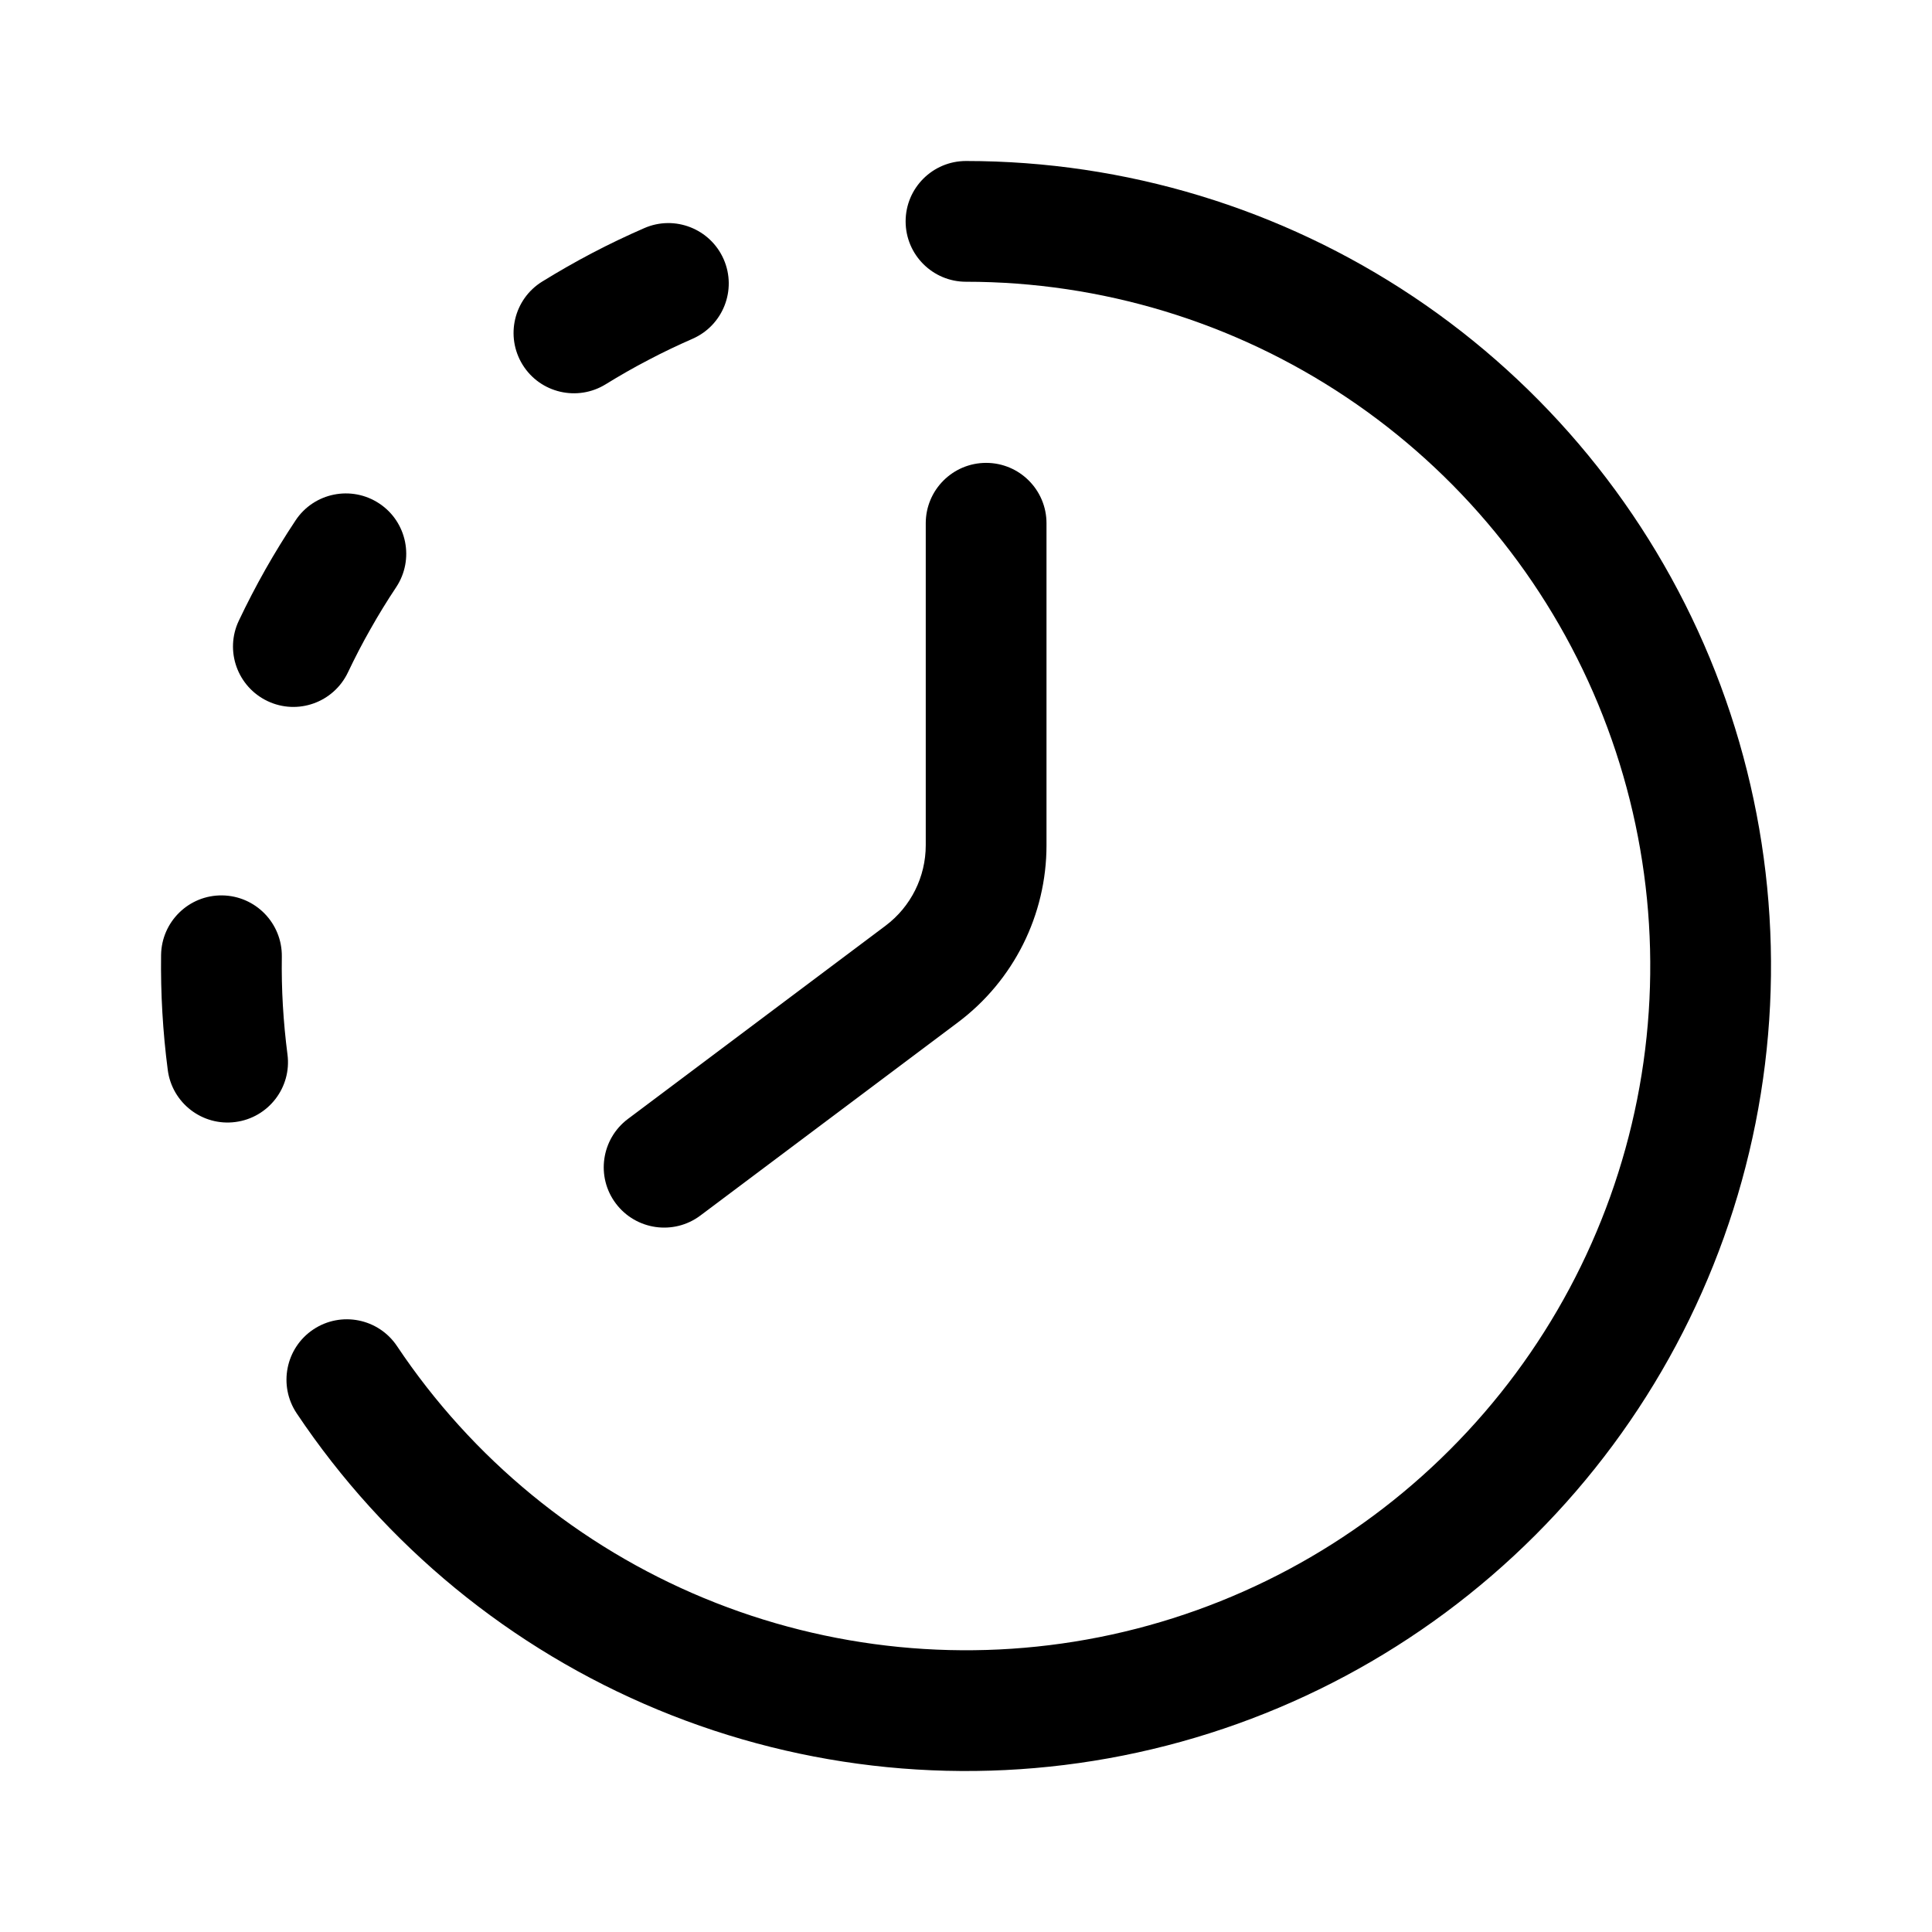 <svg width="24" height="24" viewBox="0 0 24 24" fill="none" xmlns="http://www.w3.org/2000/svg">
<path d="M13.951 21.808C12.011 22.194 10 21.996 8.173 21.239C6.346 20.482 4.784 19.2 3.685 17.556C3.455 17.211 3.548 16.745 3.892 16.515C4.237 16.285 4.702 16.378 4.932 16.722C5.866 18.12 7.194 19.21 8.747 19.853C10.3 20.496 12.009 20.665 13.658 20.337C15.307 20.009 16.822 19.199 18.01 18.01C19.199 16.822 20.009 15.307 20.337 13.658C20.665 12.009 20.496 10.3 19.853 8.747C19.21 7.194 18.12 5.867 16.722 4.933C15.325 3.999 13.681 3.5 12 3.5C11.586 3.5 11.25 3.164 11.25 2.75C11.25 2.336 11.586 2 12 2C13.978 2 15.911 2.586 17.556 3.685C19.2 4.784 20.482 6.346 21.239 8.173C21.996 10 22.194 12.011 21.808 13.951C21.422 15.891 20.47 17.672 19.071 19.071C17.672 20.47 15.891 21.422 13.951 21.808Z" fill="black"/>
<path d="M2.924 13.938C2.514 13.992 2.137 13.702 2.084 13.291C2.053 13.055 2.031 12.818 2.017 12.579C2.003 12.34 1.998 12.101 2.001 11.863C2.007 11.449 2.347 11.117 2.761 11.123C3.175 11.129 3.506 11.469 3.501 11.883C3.498 12.086 3.502 12.289 3.514 12.492C3.526 12.695 3.545 12.897 3.571 13.098C3.625 13.508 3.335 13.885 2.924 13.938Z" fill="black"/>
<path d="M3.323 8.709C2.949 8.531 2.789 8.084 2.967 7.71C3.069 7.495 3.179 7.283 3.297 7.074C3.415 6.866 3.54 6.663 3.672 6.464C3.901 6.119 4.367 6.026 4.712 6.255C5.057 6.484 5.15 6.95 4.921 7.295C4.809 7.463 4.703 7.636 4.603 7.813C4.502 7.99 4.409 8.17 4.322 8.353C4.144 8.727 3.697 8.887 3.323 8.709Z" fill="black"/>
<path d="M6.492 4.531C6.274 4.178 6.383 3.716 6.735 3.498C6.938 3.373 7.145 3.254 7.357 3.143C7.569 3.032 7.784 2.929 8.003 2.834C8.382 2.668 8.824 2.842 8.99 3.221C9.156 3.601 8.982 4.043 8.602 4.209C8.417 4.29 8.234 4.377 8.054 4.472C7.873 4.566 7.697 4.667 7.525 4.773C7.173 4.991 6.71 4.883 6.492 4.531Z" fill="black"/>
<path d="M13 6.5C13 6.086 12.664 5.75 12.25 5.75C11.836 5.75 11.5 6.086 11.5 6.5V10.5C11.5 10.893 11.315 11.264 11 11.5L7.8 13.9C7.469 14.149 7.401 14.619 7.65 14.95C7.899 15.281 8.369 15.348 8.7 15.1L11.9 12.7C12.592 12.181 13 11.366 13 10.5V6.5Z" fill="black"/>
</svg>
